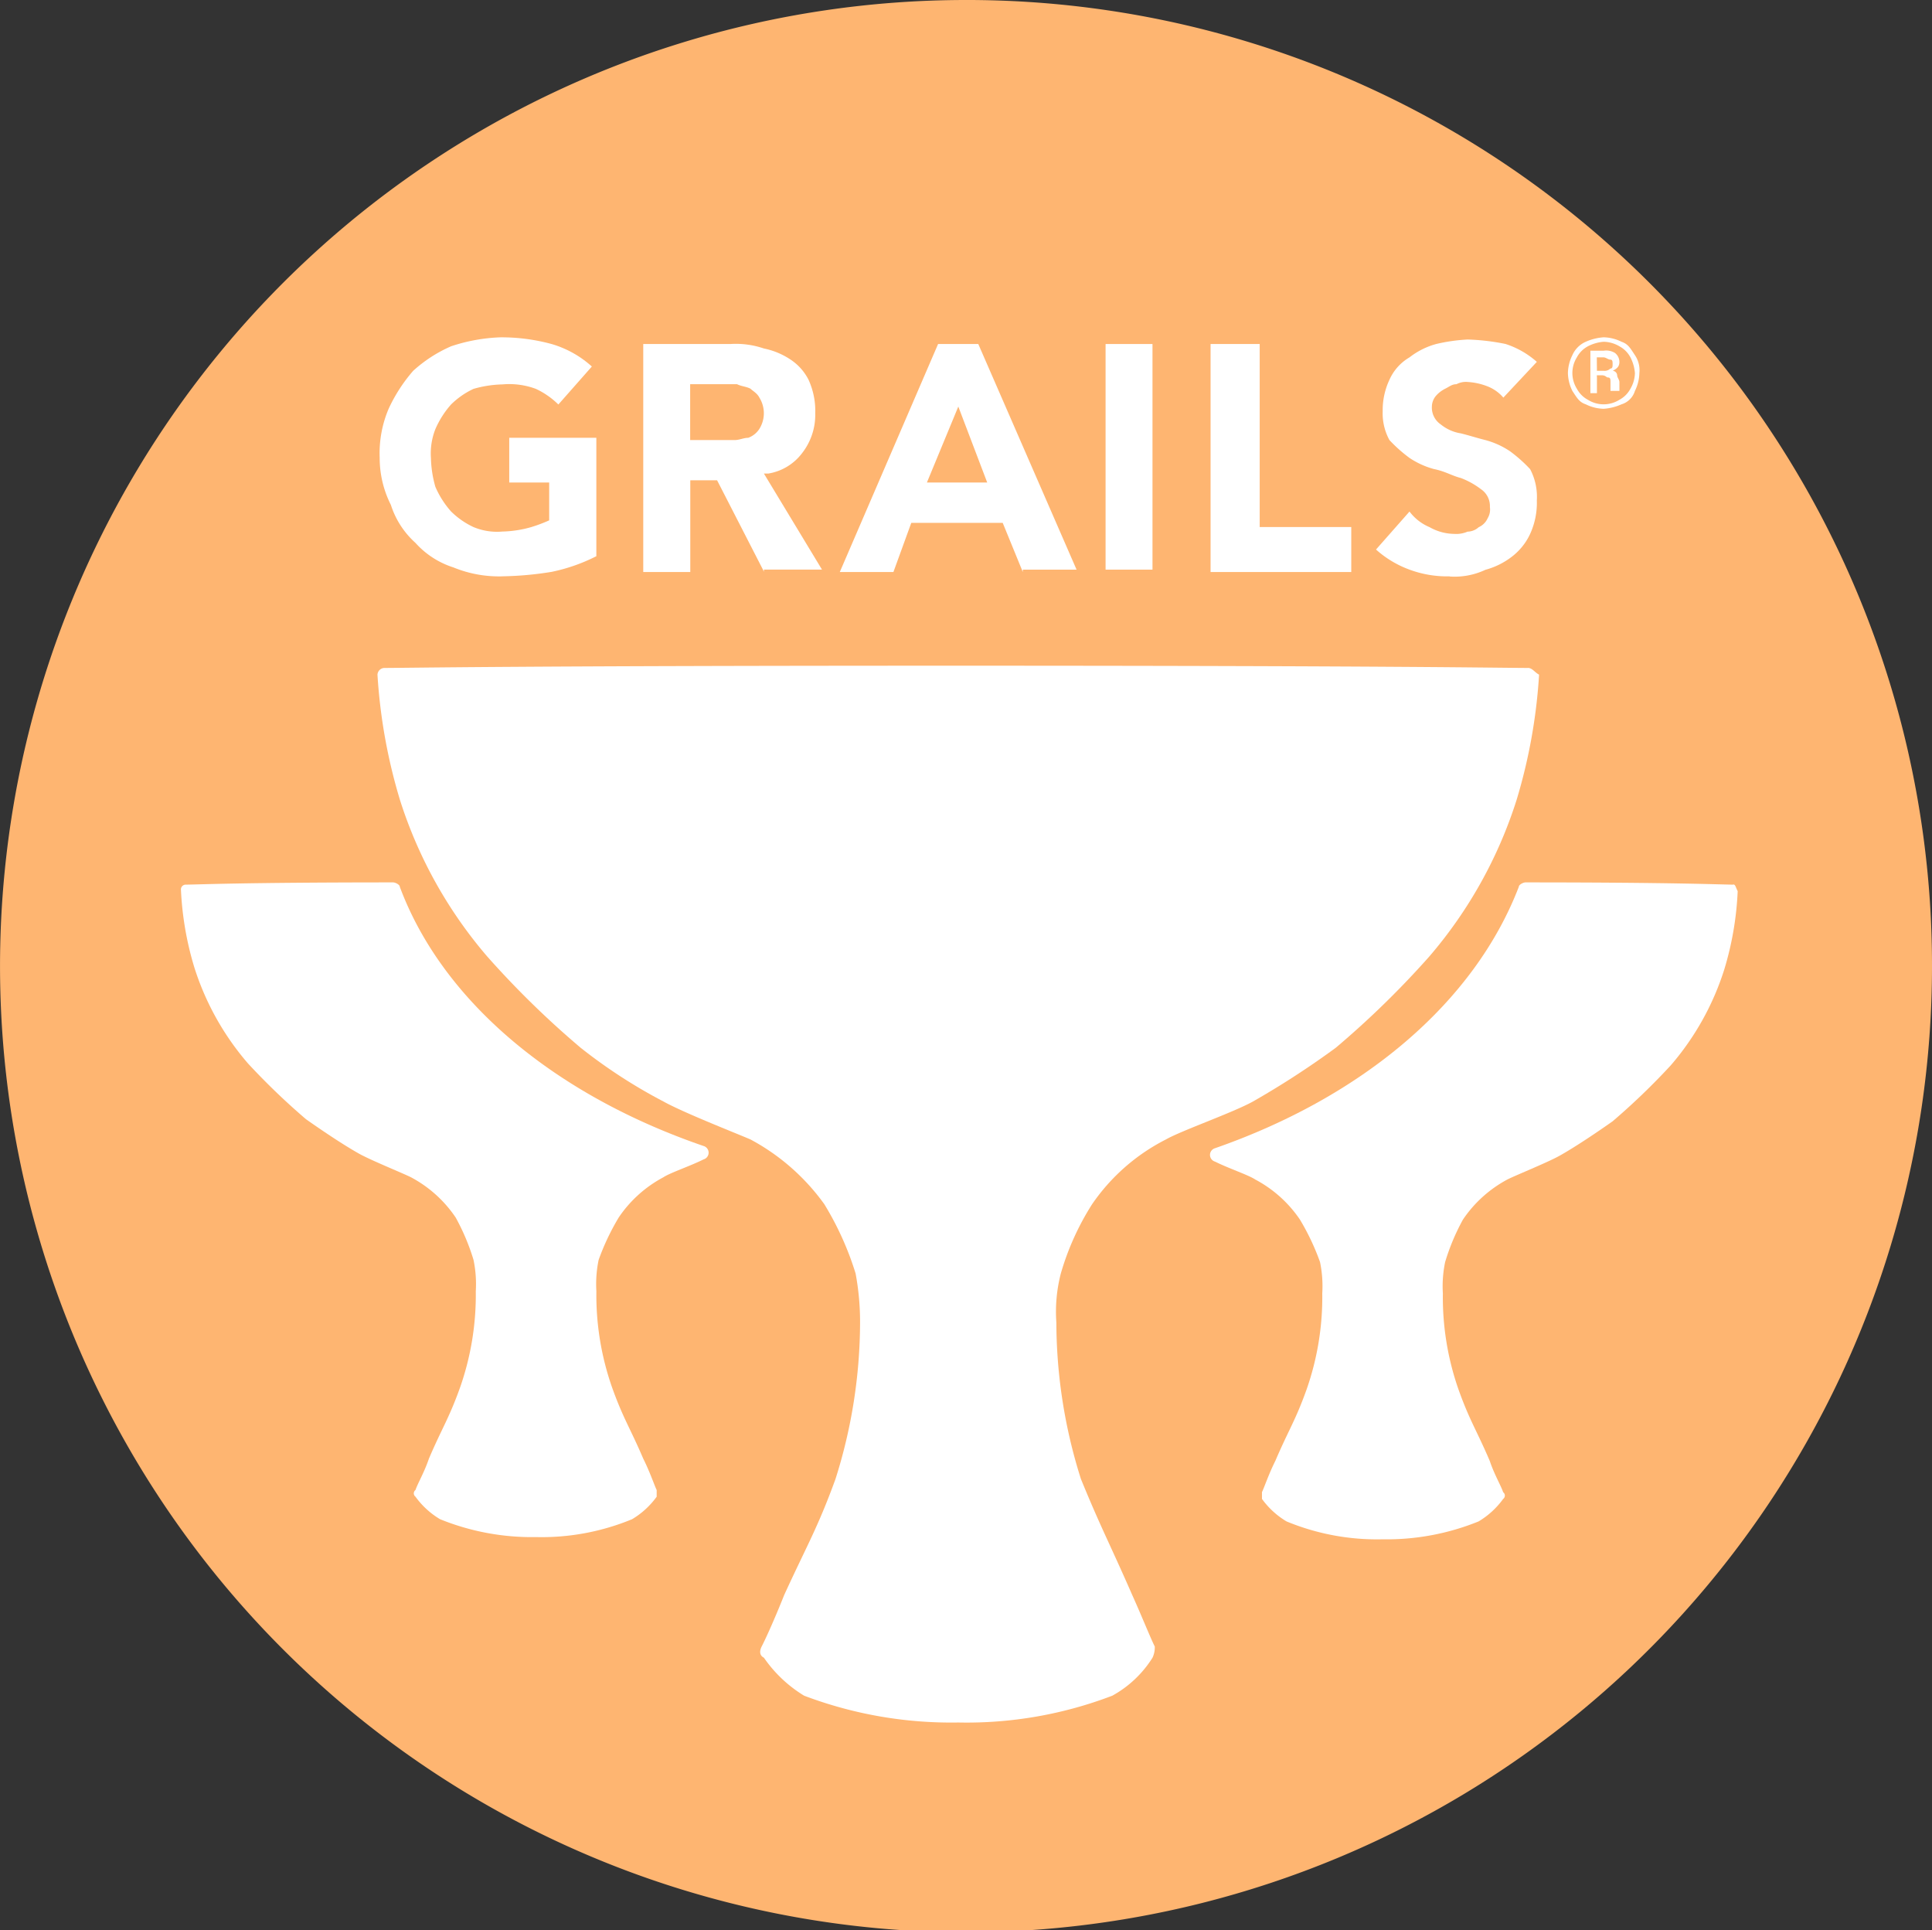 <svg xmlns="http://www.w3.org/2000/svg" width="60.175" height="60.105" viewBox="0 0 60.175 60.105">
  <rect x="0" y="0" width="60.175" height="60.105" fill="#333333" stroke="none"/>
  <g id="grails_logo" transform="translate(0)">
    <path id="Path_77315" data-name="Path 77315" d="M60.175,30.052A30.087,30.087,0,1,1,30.053,0,30.06,30.06,0,0,1,60.175,30.052" transform="translate(0)" fill="#feb571"/>
    <g id="Group_104942" data-name="Group 104942" transform="translate(5.635 20.731)">
      <path id="Path_77316" data-name="Path 77316" d="M8.239,39.57c.348,0,1.739-.07,6.47-.07.07,0,.209.07.209.139,1.322,3.548,4.8,6.47,9.461,8.07a.217.217,0,0,1,0,.417c-.417.209-1.043.417-1.252.557a3.866,3.866,0,0,0-1.391,1.252,7.419,7.419,0,0,0-.626,1.322,3.7,3.7,0,0,0-.07.974,8.7,8.7,0,0,0,.487,2.991c.348.974.557,1.252.974,2.226.209.417.348.835.417.974v.209a2.566,2.566,0,0,1-.765.7,7.373,7.373,0,0,1-2.991.557h0a7.6,7.6,0,0,1-2.991-.557,2.566,2.566,0,0,1-.765-.7.13.13,0,0,1,0-.209c.07-.209.278-.557.417-.974.417-.974.626-1.252.974-2.226a8.7,8.7,0,0,0,.487-2.991,3.7,3.7,0,0,0-.07-.974,6.766,6.766,0,0,0-.557-1.322,3.866,3.866,0,0,0-1.391-1.252c-.278-.139-1.322-.557-1.67-.765-.487-.278-1.113-.7-1.6-1.043a21.355,21.355,0,0,1-1.809-1.739,8.479,8.479,0,0,1-1.67-2.991A9.856,9.856,0,0,1,8.1,39.709a.15.15,0,0,1,.139-.139" transform="translate(-8.1 -32.752)" fill="#fff"/>
      <path id="Path_77317" data-name="Path 77317" d="M52.727,29.87c-.765,0-4.1-.07-17.809-.07s-17.044.07-17.809.07a.222.222,0,0,0-.209.209,17.054,17.054,0,0,0,.7,3.9,13.949,13.949,0,0,0,2.713,4.87A28.283,28.283,0,0,0,23.231,41.7a16.339,16.339,0,0,0,2.574,1.67c.626.348,2.226.974,2.713,1.183a6.758,6.758,0,0,1,2.3,2.017,9.488,9.488,0,0,1,.974,2.157,8.205,8.205,0,0,1,.139,1.53,16.206,16.206,0,0,1-.765,4.87c-.557,1.53-.9,2.087-1.6,3.617-.278.7-.557,1.322-.7,1.6-.07.139-.07.278.07.348a4.125,4.125,0,0,0,1.252,1.183,12.94,12.94,0,0,0,4.8.835h0a12.7,12.7,0,0,0,4.8-.835,3.434,3.434,0,0,0,1.252-1.183.756.756,0,0,0,.07-.348c-.139-.278-.417-.974-.7-1.6-.7-1.6-.974-2.087-1.6-3.617a16.206,16.206,0,0,1-.765-4.87,4.759,4.759,0,0,1,.139-1.53,8.312,8.312,0,0,1,.974-2.157,6.177,6.177,0,0,1,2.3-2.017c.487-.278,2.087-.835,2.713-1.183a26.893,26.893,0,0,0,2.574-1.67,28.283,28.283,0,0,0,2.922-2.852,13.949,13.949,0,0,0,2.713-4.87,17.054,17.054,0,0,0,.7-3.9c-.139-.07-.209-.209-.348-.209" transform="translate(-10.778 -29.8)" fill="#fff"/>
      <path id="Path_77318" data-name="Path 77318" d="M70.471,39.57c-.348,0-1.739-.07-6.47-.07-.07,0-.209.07-.209.139-1.391,3.617-4.87,6.539-9.461,8.139a.217.217,0,0,0,0,.417c.417.209,1.043.417,1.252.557A3.866,3.866,0,0,1,56.975,50a7.419,7.419,0,0,1,.626,1.322,3.7,3.7,0,0,1,.07.974,8.7,8.7,0,0,1-.487,2.991c-.348.974-.557,1.252-.974,2.226-.209.417-.348.835-.417.974V58.7a2.566,2.566,0,0,0,.765.7,7.373,7.373,0,0,0,2.991.557h0A7.6,7.6,0,0,0,62.54,59.4a2.566,2.566,0,0,0,.765-.7.13.13,0,0,0,0-.209c-.07-.209-.278-.557-.417-.974-.417-.974-.626-1.252-.974-2.226a8.7,8.7,0,0,1-.487-2.991,3.7,3.7,0,0,1,.07-.974A6.765,6.765,0,0,1,62.053,50a3.866,3.866,0,0,1,1.391-1.252c.278-.139,1.322-.557,1.67-.765.487-.278,1.113-.7,1.6-1.043A21.355,21.355,0,0,0,68.523,45.2a8.479,8.479,0,0,0,1.67-2.991,9.856,9.856,0,0,0,.417-2.435c-.07-.139-.07-.209-.139-.209" transform="translate(-22.122 -32.752)" fill="#fff"/>
    </g>
    <path id="Path_77319" data-name="Path 77319" d="M20.826,22.544a3.744,3.744,0,0,1-1.53-.278,2.684,2.684,0,0,1-1.183-.765,2.684,2.684,0,0,1-.765-1.183A3.234,3.234,0,0,1,17,18.857a3.539,3.539,0,0,1,.278-1.53,4.953,4.953,0,0,1,.765-1.183,4.307,4.307,0,0,1,1.183-.765,5.427,5.427,0,0,1,1.53-.278,5.93,5.93,0,0,1,1.6.209,3.2,3.2,0,0,1,1.252.7l-1.043,1.183a2.5,2.5,0,0,0-.7-.487,2.376,2.376,0,0,0-1.043-.139,3.525,3.525,0,0,0-.9.139,2.5,2.5,0,0,0-.7.487,2.873,2.873,0,0,0-.487.765,2.055,2.055,0,0,0-.139.9,3.525,3.525,0,0,0,.139.9,2.873,2.873,0,0,0,.487.765,2.5,2.5,0,0,0,.7.487,1.909,1.909,0,0,0,.9.139,3.525,3.525,0,0,0,.9-.139,4.794,4.794,0,0,0,.557-.209h0V19.622H21.035V18.23h2.713v3.687a5.537,5.537,0,0,1-1.391.487,10.42,10.42,0,0,1-1.53.139" transform="translate(-5.174 -4.596)" fill="#fff"/>
    <path id="Path_77320" data-name="Path 77320" d="M30.261,18.391h1.391c.139,0,.278-.07.417-.07a.7.7,0,0,0,.348-.278.922.922,0,0,0,0-.974c-.07-.139-.209-.209-.278-.278-.139-.07-.278-.07-.417-.139H30.261Zm2.3,4.1L31.1,19.644h-.835V22.5H28.8V15.4h2.713a2.7,2.7,0,0,1,1.043.139,2.322,2.322,0,0,1,.835.348,1.642,1.642,0,0,1,.557.626,2.323,2.323,0,0,1,.209,1.043,1.942,1.942,0,0,1-.417,1.252,1.649,1.649,0,0,1-1.043.626h-.139l1.809,2.991H32.557Z" transform="translate(-8.765 -4.687)" fill="#fff"/>
    <path id="Path_77321" data-name="Path 77321" d="M40.313,19.713h1.878l-.9-2.365ZM43.3,22.5l-.626-1.53H39.826L39.27,22.5H37.6l3.061-7.1h1.252l3.061,7.026H43.3Z" transform="translate(-11.443 -4.687)" fill="#fff"/>
    <rect id="Rectangle_44510" data-name="Rectangle 44510" width="1.461" height="7.026" transform="translate(34.435 10.713)" fill="#fff"/>
    <path id="Path_77322" data-name="Path 77322" d="M54.2,22.5V15.4h1.53v5.7h2.852V22.5Z" transform="translate(-16.495 -4.687)" fill="#fff"/>
    <path id="Path_77323" data-name="Path 77323" d="M63.9,22.574a3.37,3.37,0,0,1-1.252-.209,3.212,3.212,0,0,1-1.043-.626l1.043-1.183a1.515,1.515,0,0,0,.626.487,1.586,1.586,0,0,0,.765.209.882.882,0,0,0,.417-.07.531.531,0,0,0,.348-.139.543.543,0,0,0,.278-.278.521.521,0,0,0,.07-.348.633.633,0,0,0-.278-.557,2.5,2.5,0,0,0-.626-.348c-.278-.07-.487-.209-.835-.278a2.572,2.572,0,0,1-.765-.348,4.5,4.5,0,0,1-.626-.557,1.74,1.74,0,0,1-.209-.9,2.222,2.222,0,0,1,.209-.974,1.523,1.523,0,0,1,.626-.7,2.351,2.351,0,0,1,.835-.417,5.457,5.457,0,0,1,.974-.139,6.854,6.854,0,0,1,1.183.139,2.73,2.73,0,0,1,.974.557l-1.043,1.113a1.248,1.248,0,0,0-.487-.348,2.031,2.031,0,0,0-.626-.139.627.627,0,0,0-.348.07c-.139,0-.209.07-.348.139a.96.96,0,0,0-.278.209.531.531,0,0,0-.139.348.633.633,0,0,0,.278.557,1.311,1.311,0,0,0,.626.278c.278.07.487.139.765.209a2.572,2.572,0,0,1,.765.348,4.5,4.5,0,0,1,.626.557,1.843,1.843,0,0,1,.209.974,2.323,2.323,0,0,1-.209,1.043,1.894,1.894,0,0,1-.557.7,2.351,2.351,0,0,1-.835.417,2.248,2.248,0,0,1-1.113.209" transform="translate(-18.747 -4.626)" fill="#fff"/>
    <path id="Path_77324" data-name="Path 77324" d="M70.2,16.213a1.311,1.311,0,0,1,.139-.557.812.812,0,0,1,.417-.417,1.637,1.637,0,0,1,.557-.139,1.311,1.311,0,0,1,.557.139c.209.07.278.209.417.417a.837.837,0,0,1,.139.557,1.311,1.311,0,0,1-.139.557.627.627,0,0,1-.417.417,1.637,1.637,0,0,1-.557.139,1.311,1.311,0,0,1-.557-.139c-.209-.07-.278-.209-.417-.417A1.311,1.311,0,0,1,70.2,16.213Zm2.087,0a1.29,1.29,0,0,0-.139-.487.838.838,0,0,0-.348-.348,1,1,0,0,0-.487-.139,1.29,1.29,0,0,0-.487.139.838.838,0,0,0-.348.348.922.922,0,0,0,0,.974.838.838,0,0,0,.348.348.922.922,0,0,0,.974,0,.838.838,0,0,0,.348-.348A1,1,0,0,0,72.287,16.213Zm-1.183.139v.487H70.9V15.517h.417a.521.521,0,0,1,.348.07.361.361,0,0,1,.139.278c0,.139-.07.209-.209.278a.15.15,0,0,1,.139.139c0,.07.07.139.07.209v.278h-.278v-.278c0-.07,0-.139-.07-.139s-.07-.07-.209-.07H71.1Zm0-.209h.209a.256.256,0,0,0,.209-.07c.07,0,.07-.07.07-.139s0-.139-.07-.139-.139-.07-.209-.07H71.1Z" transform="translate(-21.365 -4.596)" fill="#fff"/>
  </g>
</svg>
